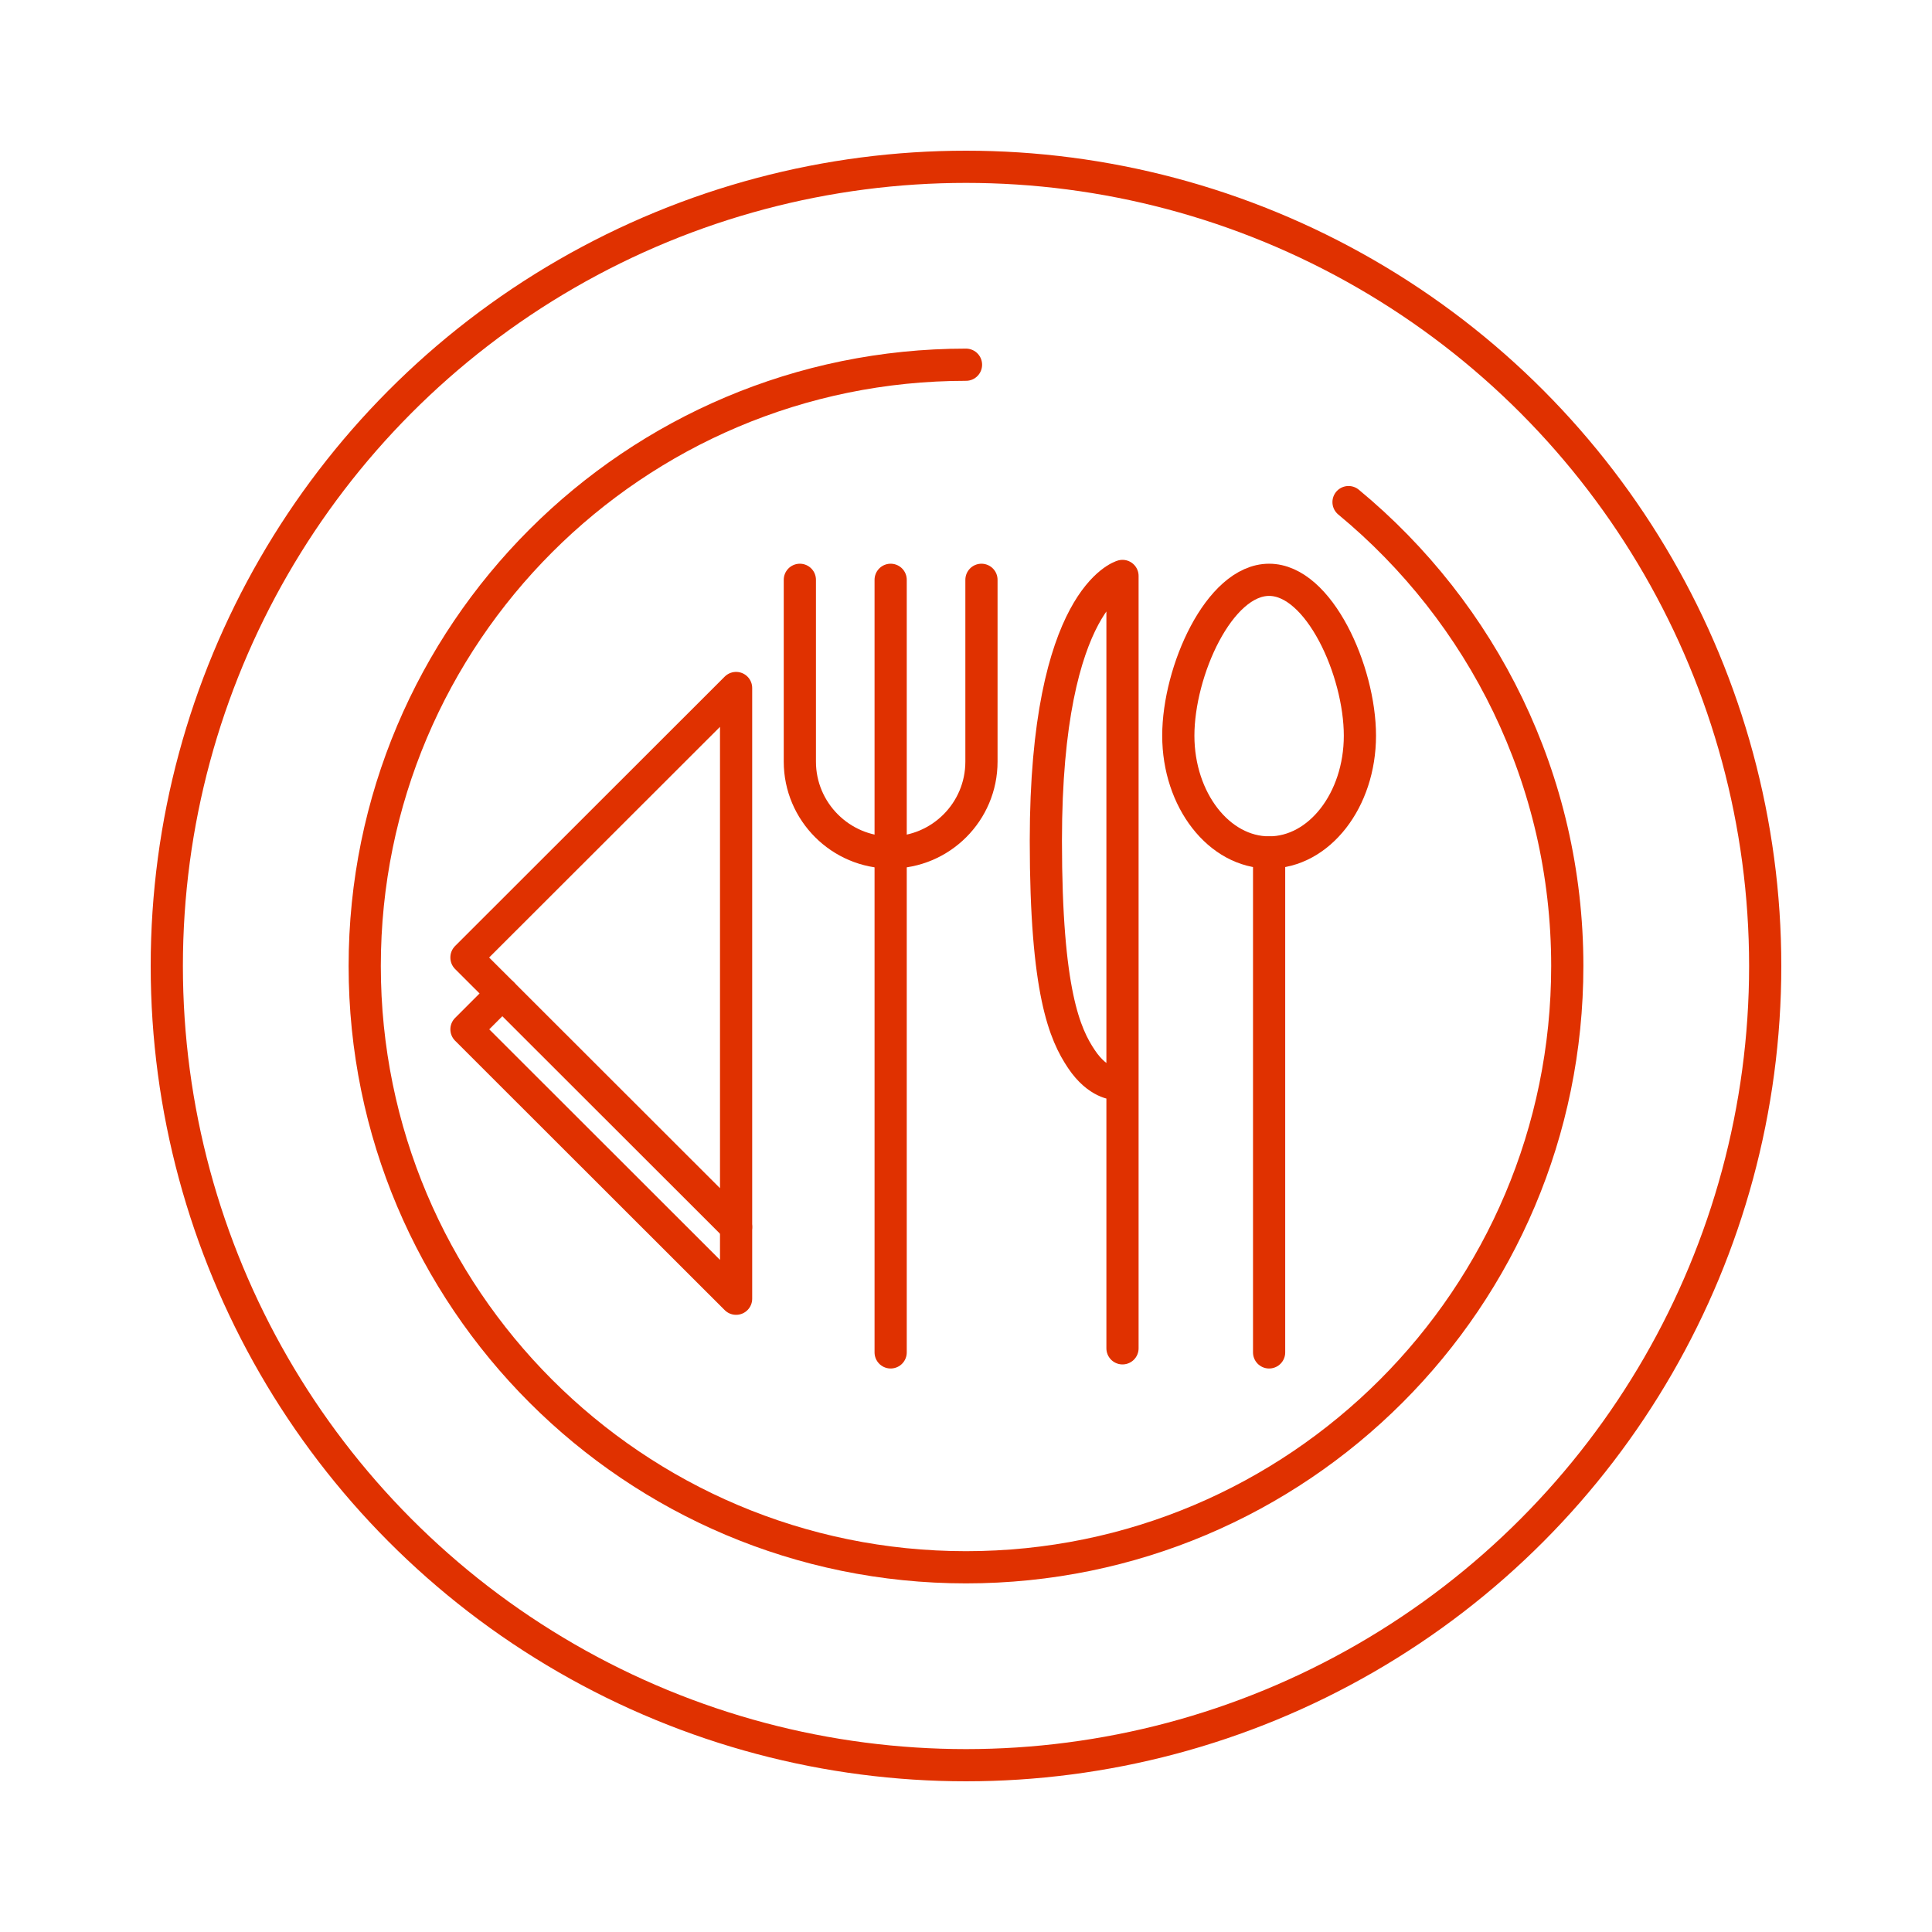 <?xml version="1.0" encoding="utf-8"?>
<svg xmlns="http://www.w3.org/2000/svg" data-name="Layer 1" id="uuid-abda9df2-7549-4098-a294-4064f9d0904c" viewBox="0 0 90 90">
  <defs>
    <style>
      .uuid-c5b9c06f-3147-4772-8717-2b800471bed2 {
        fill: none;
        stroke: #e03100;
        stroke-linecap: round;
        stroke-linejoin: round;
        stroke-width: 1.5px;
      }
    </style>
  </defs>
  <g>
    <line class="uuid-c5b9c06f-3147-4772-8717-2b800471bed2" x1="59.12" x2="59.12" y1="39.71" y2="63"/>
    <path class="uuid-c5b9c06f-3147-4772-8717-2b800471bed2" d="m63.35,34.27c0,3.01-1.9,5.44-4.23,5.44s-4.23-2.44-4.23-5.44,1.9-7.26,4.23-7.26,4.23,4.25,4.23,7.26Z"/>
  </g>
  <g>
    <line class="uuid-c5b9c06f-3147-4772-8717-2b800471bed2" x1="41.49" x2="41.49" y1="27.01" y2="63"/>
    <path class="uuid-c5b9c06f-3147-4772-8717-2b800471bed2" d="m45.72,27.01v8.47c0,2.34-1.9,4.23-4.23,4.23s-4.23-1.9-4.23-4.23v-8.47"/>
  </g>
  <path class="uuid-c5b9c06f-3147-4772-8717-2b800471bed2" d="m52.29,62.81V26.83s-3.57.99-3.57,12.33c0,7.08.89,9.03,1.66,10.18.77,1.15,1.58,1.15,1.58,1.15"/>
  <g>
    <path class="uuid-c5b9c06f-3147-4772-8717-2b800471bed2" d="m21.73,44.61l12.56,12.55v-25.11l-12.56,12.55Z"/>
    <path class="uuid-c5b9c06f-3147-4772-8717-2b800471bed2" d="m23.4,46.28l-1.67,1.67,12.56,12.55v-3.34"/>
  </g>
  <g>
    <circle class="uuid-c5b9c06f-3147-4772-8717-2b800471bed2" cx="45" cy="45" r="37.23"/>
    <path class="uuid-c5b9c06f-3147-4772-8717-2b800471bed2" d="m62.82,23.39c6.22,5.14,10.19,12.91,10.19,21.61,0,15.47-12.54,28.01-28.01,28.01s-28.01-12.54-28.01-28.01,12.54-28.01,28.01-28.01"/>
  </g>
</svg>